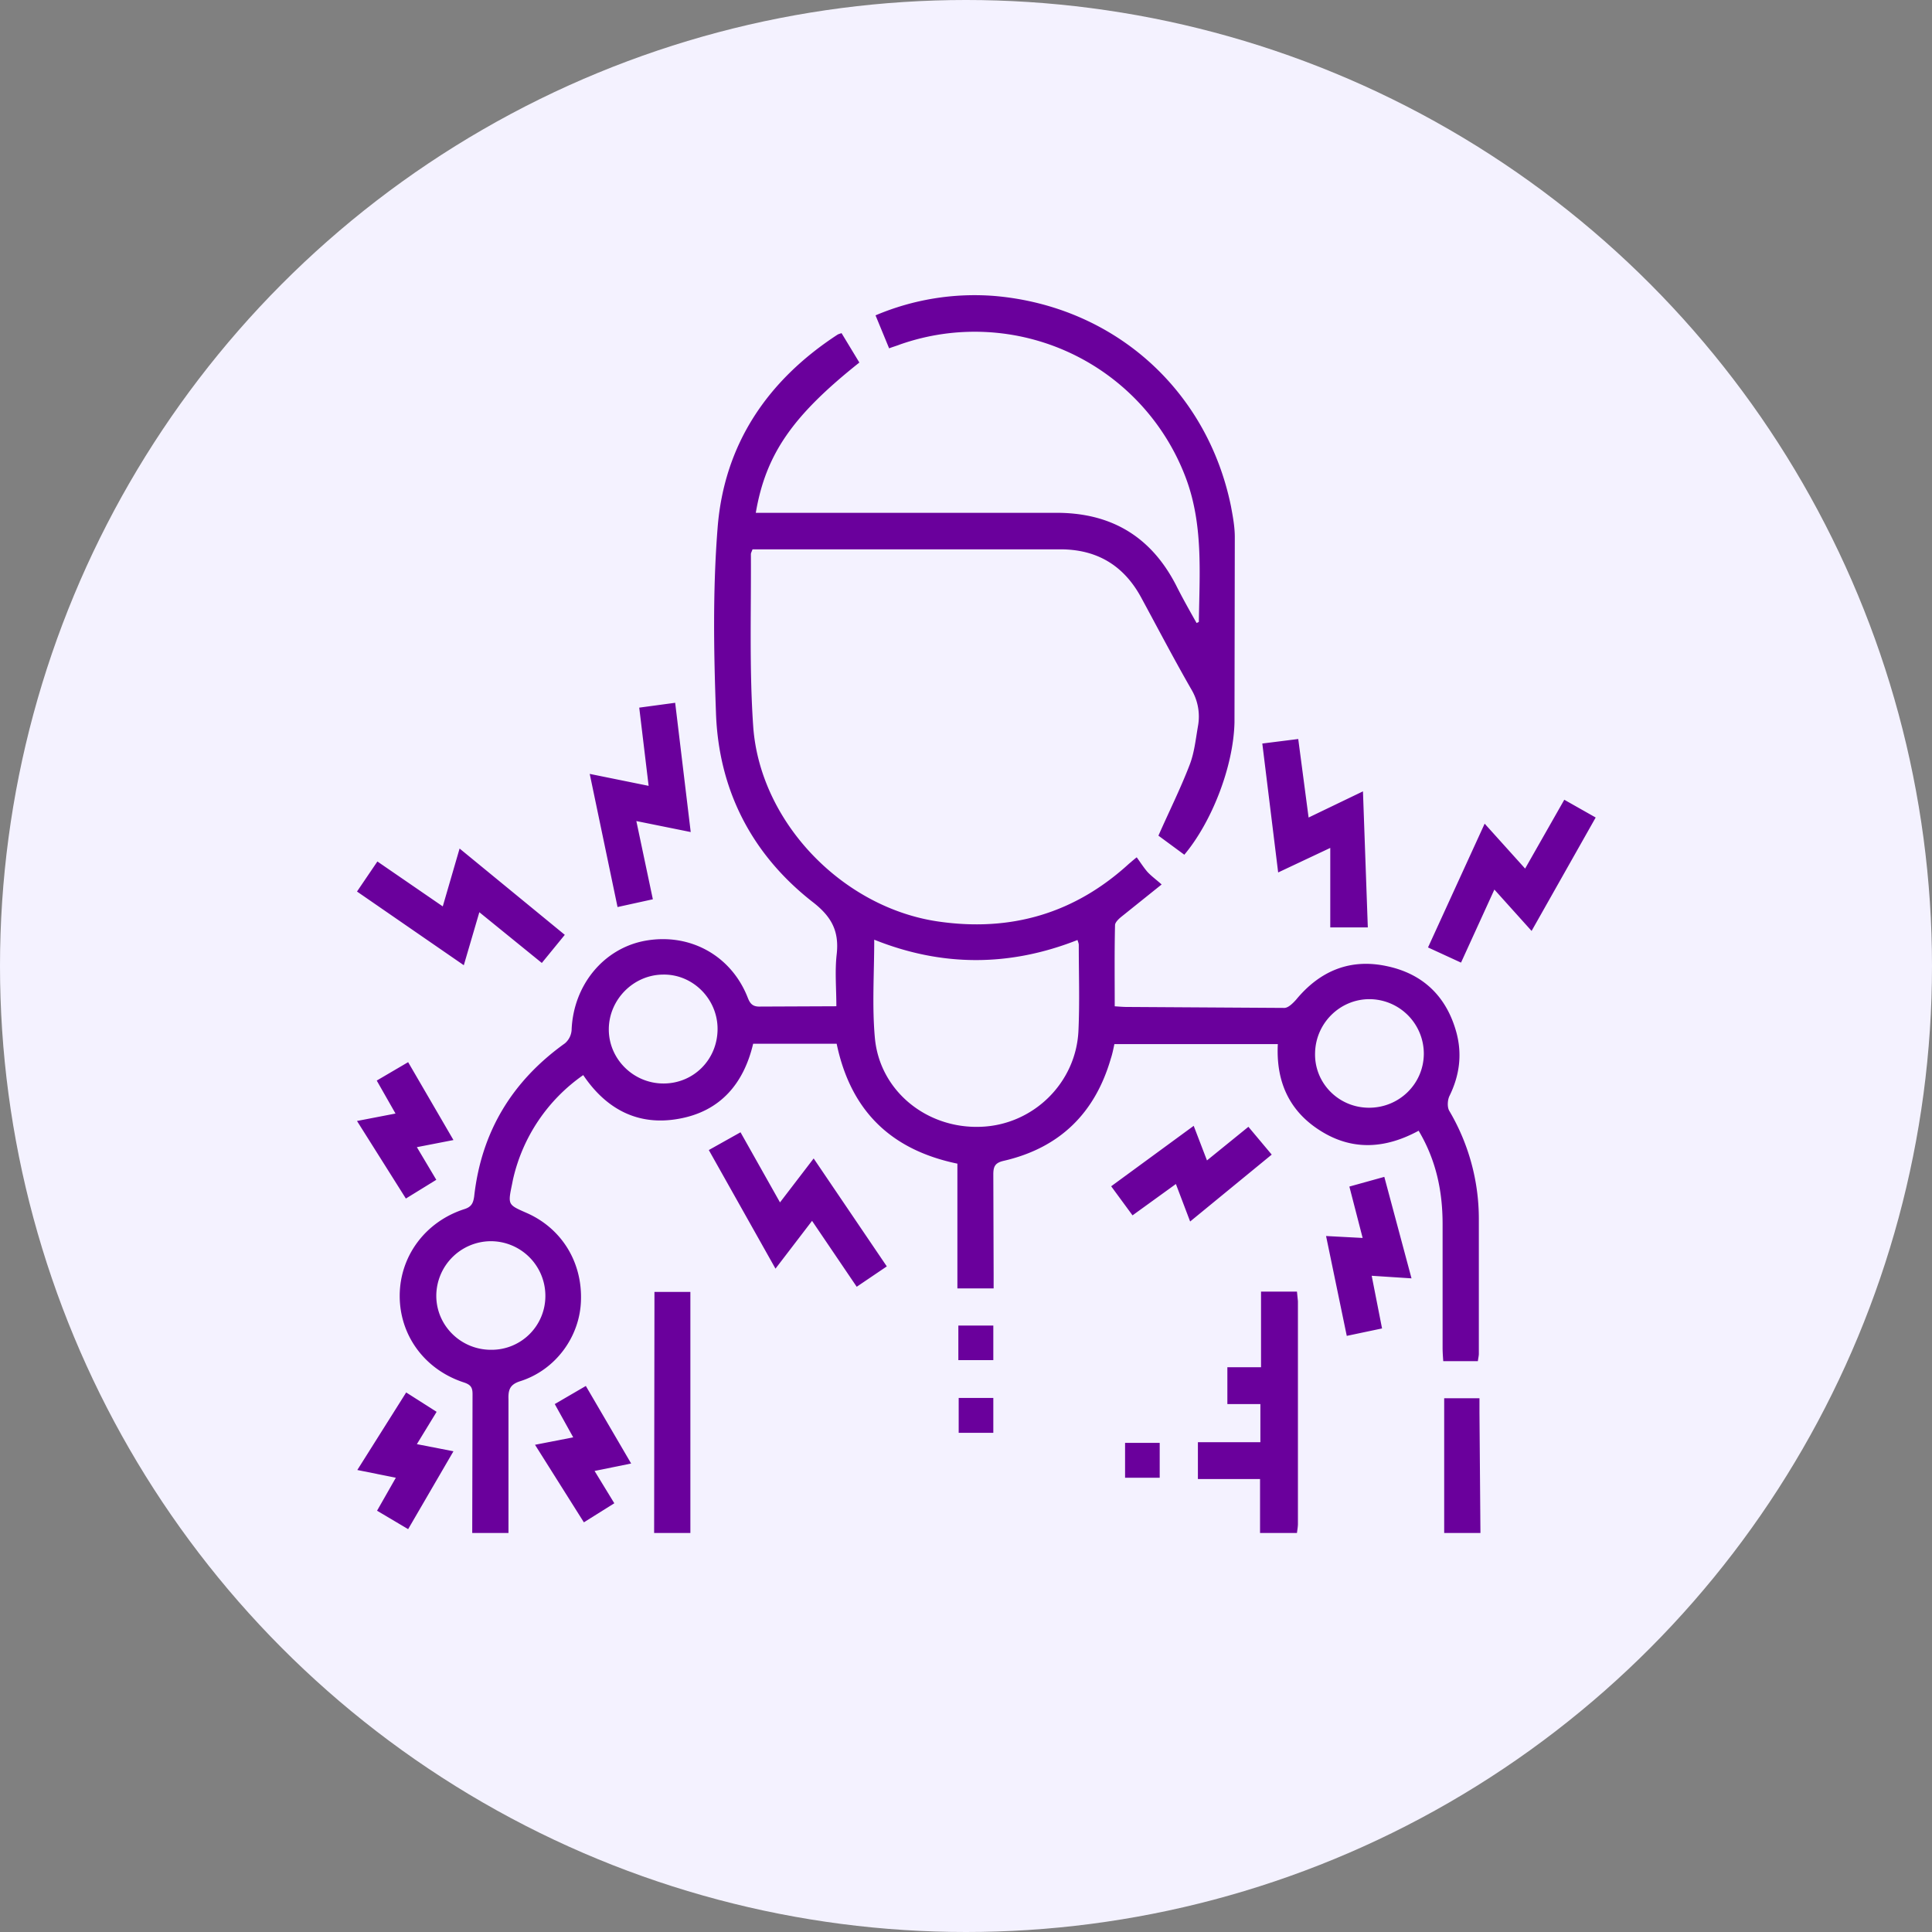 <svg xmlns="http://www.w3.org/2000/svg" width="92" height="92" fill="none" xmlns:v="https://vecta.io/nano"><rect width="100%" height="100%" fill="#808080" stroke="none"/><circle cx="46" cy="46" r="46" fill="#f4f2ff"/><g clip-path="url(#A)" fill="#6a009c"><path d="M22.487 73l.015-6.617c0-.323-.093-.446-.416-.554-1.88-.615-3.067-2.262-3.052-4.155.015-1.862 1.218-3.493 3.067-4.093.354-.108.431-.292.478-.6.339-3.078 1.803-5.494 4.316-7.294a.91.91 0 0 0 .324-.631c.077-2.139 1.526-3.909 3.53-4.263 2.112-.369 4.069.708 4.855 2.708.123.323.262.446.617.431l3.606-.015c0-.846-.077-1.677.016-2.477.123-1.108-.247-1.801-1.171-2.508-2.882-2.262-4.454-5.324-4.578-8.987-.108-2.939-.154-5.879.077-8.802.308-3.97 2.358-7.017 5.703-9.202.046-.031.108-.046.2-.077l.848 1.4c-3.175 2.524-4.454 4.355-4.932 7.156h.663 13.609c2.62-.015 4.531 1.108 5.733 3.432.308.615.647 1.216.986 1.816.062-.031.108-.046.108-.062.031-2.324.216-4.647-.632-6.879a10.74 10.74 0 0 0-13.594-6.325c-.154.062-.324.108-.524.185l-.647-1.57a12.06 12.06 0 0 1 5.672-.923c5.672.492 10.111 4.447 11.251 10.003.092.492.185.985.185 1.477l-.015 8.818c-.046 2.124-1.094 4.77-2.389 6.309l-1.233-.908c.509-1.154 1.048-2.231 1.48-3.355.231-.585.293-1.231.401-1.847a2.52 2.52 0 0 0-.308-1.754c-.832-1.447-1.603-2.924-2.404-4.401-.832-1.523-2.111-2.277-3.838-2.277H36.42h-.586c-.031.092-.077.169-.077.231.015 2.724-.077 5.463.108 8.171.308 4.586 4.269 8.679 8.847 9.325 3.452.492 6.473-.4 9.047-2.754.077-.062.139-.123.37-.308.169.231.324.477.509.693.185.2.401.354.678.6l-1.88 1.508c-.139.108-.324.277-.339.416-.031 1.277-.015 2.57-.015 3.878.231.015.401.031.57.031l7.506.046c.185 0 .401-.215.555-.385 1.141-1.385 2.589-1.985 4.346-1.6 1.726.369 2.836 1.462 3.298 3.17.277 1.046.139 2.047-.339 3.016-.093.2-.108.539 0 .708a10.11 10.11 0 0 1 1.403 5.109v6.448c0 .108-.031.215-.046.354h-1.649c-.016-.231-.031-.431-.031-.646v-5.879c0-1.57-.308-3.047-1.141-4.447-1.557.846-3.129.97-4.655.015-1.51-.939-2.142-2.354-2.05-4.14h-7.783c-.046.215-.093.462-.17.692-.755 2.601-2.435 4.247-5.086 4.863-.416.092-.509.262-.509.646l.015 4.786v.646H45.59v-5.94c-3.19-.662-5.086-2.539-5.749-5.709h-3.977c-.447 1.893-1.557 3.216-3.529 3.57-1.927.354-3.453-.431-4.562-2.078a8.28 8.28 0 0 0-3.345 4.971l-.046.231c-.2.969-.2.969.678 1.354 1.665.723 2.666 2.324 2.605 4.17-.046 1.724-1.202 3.309-2.882 3.847-.493.154-.586.4-.57.862v6.386C23.643 73 23.073 73 22.487 73zM41.63 44.747c0 1.616-.108 3.155.031 4.678.231 2.524 2.466 4.324 5.024 4.232 2.497-.077 4.562-2.078 4.67-4.586.062-1.354.015-2.724.015-4.078 0-.062-.031-.139-.062-.231-3.237 1.277-6.458 1.277-9.679-.015zM25.97 61.69a2.6 2.6 0 0 0-2.62-2.585 2.61 2.61 0 0 0-2.574 2.57c-.015 1.431 1.156 2.601 2.605 2.601a2.56 2.56 0 0 0 2.589-2.585zm8.2-12.696c0-1.431-1.187-2.616-2.605-2.585-1.402.015-2.559 1.185-2.574 2.585-.015 1.416 1.156 2.601 2.605 2.601 1.433 0 2.574-1.139 2.574-2.601zm30.995 3.755c1.449.015 2.62-1.123 2.636-2.554a2.6 2.6 0 0 0-2.589-2.616c-1.402 0-2.558 1.139-2.589 2.554-.046 1.416 1.094 2.601 2.543 2.616zM60.002 73v-2.57h-2.959v-1.754h2.975V66.86h-1.572v-1.754h1.603v-3.601h1.711l.046.462v10.587c0 .154-.031.308-.046.446h-1.757zm-28.853 0l.015-10.757v-.723h1.711V73h-1.726zm37.622 0v-6.417h1.68v.677l.046 5.74h-1.726zm-7.906-31.454l-.755-6.14 1.711-.215.493 3.739 2.589-1.246.231 6.479h-1.788v-3.786l-2.482 1.169zm-38.979-1.139l5.009 4.109-1.094 1.339-2.975-2.416-.74 2.524L17 42.454l.971-1.431 3.113 2.139.801-2.754zm9.201 2.416l-1.68.369-1.325-6.34 2.805.569-.447-3.724 1.711-.231.74 6.155-2.589-.523.786 3.724zm7.583 15.312l-1.742 2.277-3.175-5.648 1.51-.846 1.88 3.339 1.603-2.093 3.483 5.14-1.433.97-2.127-3.139zm30.903-12.296l-1.572-.723 2.697-5.894 1.927 2.139 1.865-3.278 1.495.846-3.052 5.401-1.772-1.97-1.588 3.478zm-12.9 12.327l-.678-1.785-2.065 1.493-1.017-1.385 3.93-2.878.632 1.647 1.973-1.601 1.11 1.324-3.884 3.185zm9.247-2.124l1.295 4.832-1.896-.123.493 2.508-1.68.354-.986-4.755 1.742.092-.632-2.447 1.665-.462zm-38.116 16.45l-2.327-3.693 1.819-.354-.879-1.585 1.48-.862 2.158 3.693-1.742.354.94 1.539-1.449.908zm-8.477-15.419L17 53.38l1.834-.354-.894-1.57 1.495-.877 2.158 3.709-1.742.339.925 1.554-1.449.893zm.108 15.743l-1.48-.877.894-1.57L17.015 70l2.327-3.693 1.449.923-.94 1.539 1.742.339-2.158 3.709zm27.866-9.695v1.647h-1.665v-1.647h1.665zm-1.649 3.447h1.649v1.662h-1.649v-1.662zm9.572 3.801h-1.649v-1.662h1.649v1.662z"/></g><defs><clipPath id="A"><path fill="#fff" transform="translate(17 14)" d="M0 0h59v59H0z"/></clipPath></defs></svg>